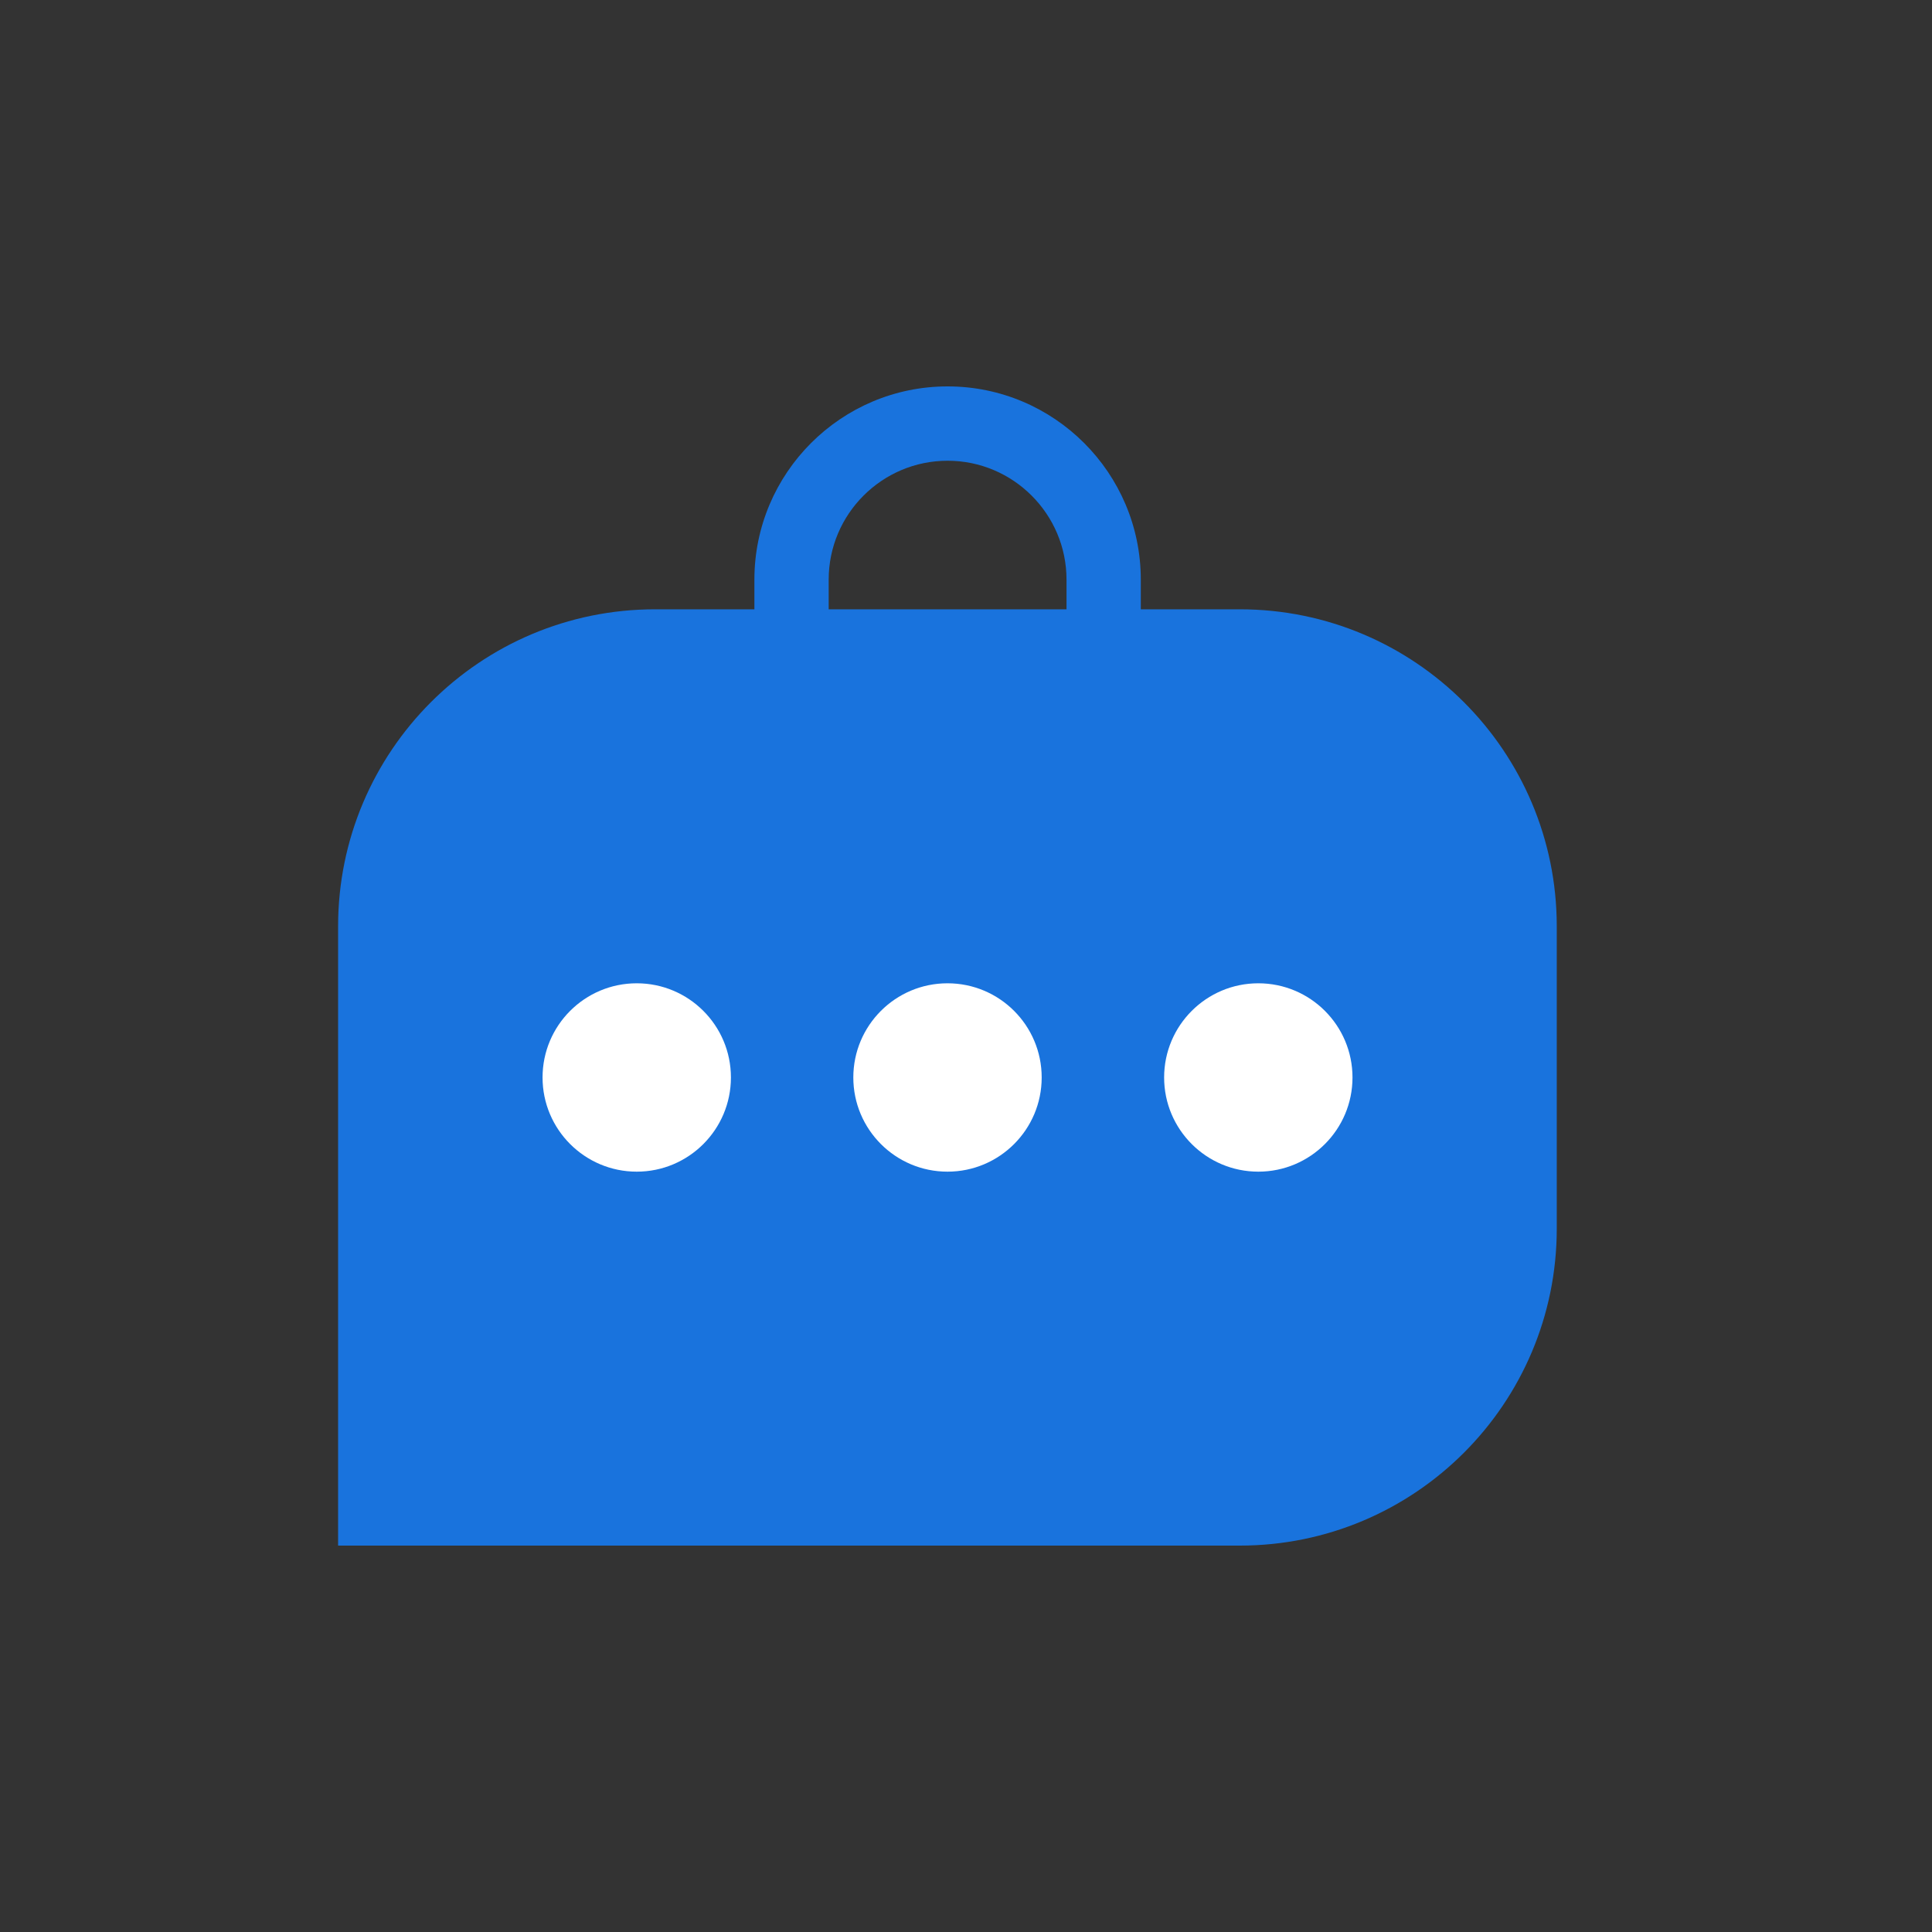 <svg width="40" height="40" viewBox="0 0 40 40" fill="none" xmlns="http://www.w3.org/2000/svg">
<rect x="0" y="0" width="40" height="40" fill="#333333" stroke="none"/>
<path d="M25.668 32H7V19.178C7 15.554 9.938 12.615 13.563 12.615H25.668C29.292 12.615 32.231 15.554 32.231 19.178V25.437C32.231 29.062 29.292 32 25.668 32Z" fill="#1973DD"/>
<path d="M13.183 24.258C14.26 24.258 15.133 23.384 15.133 22.308C15.133 21.231 14.26 20.358 13.183 20.358C12.106 20.358 11.233 21.231 11.233 22.308C11.233 23.384 12.106 24.258 13.183 24.258Z" fill="white"/>
<path d="M19.617 24.258C20.694 24.258 21.567 23.384 21.567 22.308C21.567 21.231 20.694 20.358 19.617 20.358C18.54 20.358 17.667 21.231 17.667 22.308C17.667 23.384 18.54 24.258 19.617 24.258Z" fill="white"/>
<path d="M26.052 24.258C27.129 24.258 28.002 23.384 28.002 22.308C28.002 21.231 27.129 20.358 26.052 20.358C24.976 20.358 24.102 21.231 24.102 22.308C24.102 23.384 24.976 24.258 26.052 24.258Z" fill="white"/>
<path d="M23.619 14H22.081V12C22.081 10.643 20.976 9.539 19.619 9.539C18.262 9.539 17.157 10.643 17.157 12V14H15.619V12C15.619 9.795 17.413 8 19.619 8C21.825 8 23.619 9.794 23.619 12L23.619 14Z" fill="#1973DD"/>
<path d="M17.615 14.769C17.615 15.449 17.064 16 16.384 16C15.704 16 15.153 15.449 15.153 14.769C15.153 14.09 15.704 13.539 16.384 13.539C17.064 13.538 17.615 14.09 17.615 14.769Z" fill="#1973DD"/>
<path d="M24.075 14.769C24.075 15.449 23.524 16 22.844 16C22.164 16 21.613 15.449 21.613 14.769C21.613 14.09 22.164 13.539 22.844 13.539C23.524 13.539 24.075 14.09 24.075 14.769Z" fill="#1973DD"/>
</svg>
